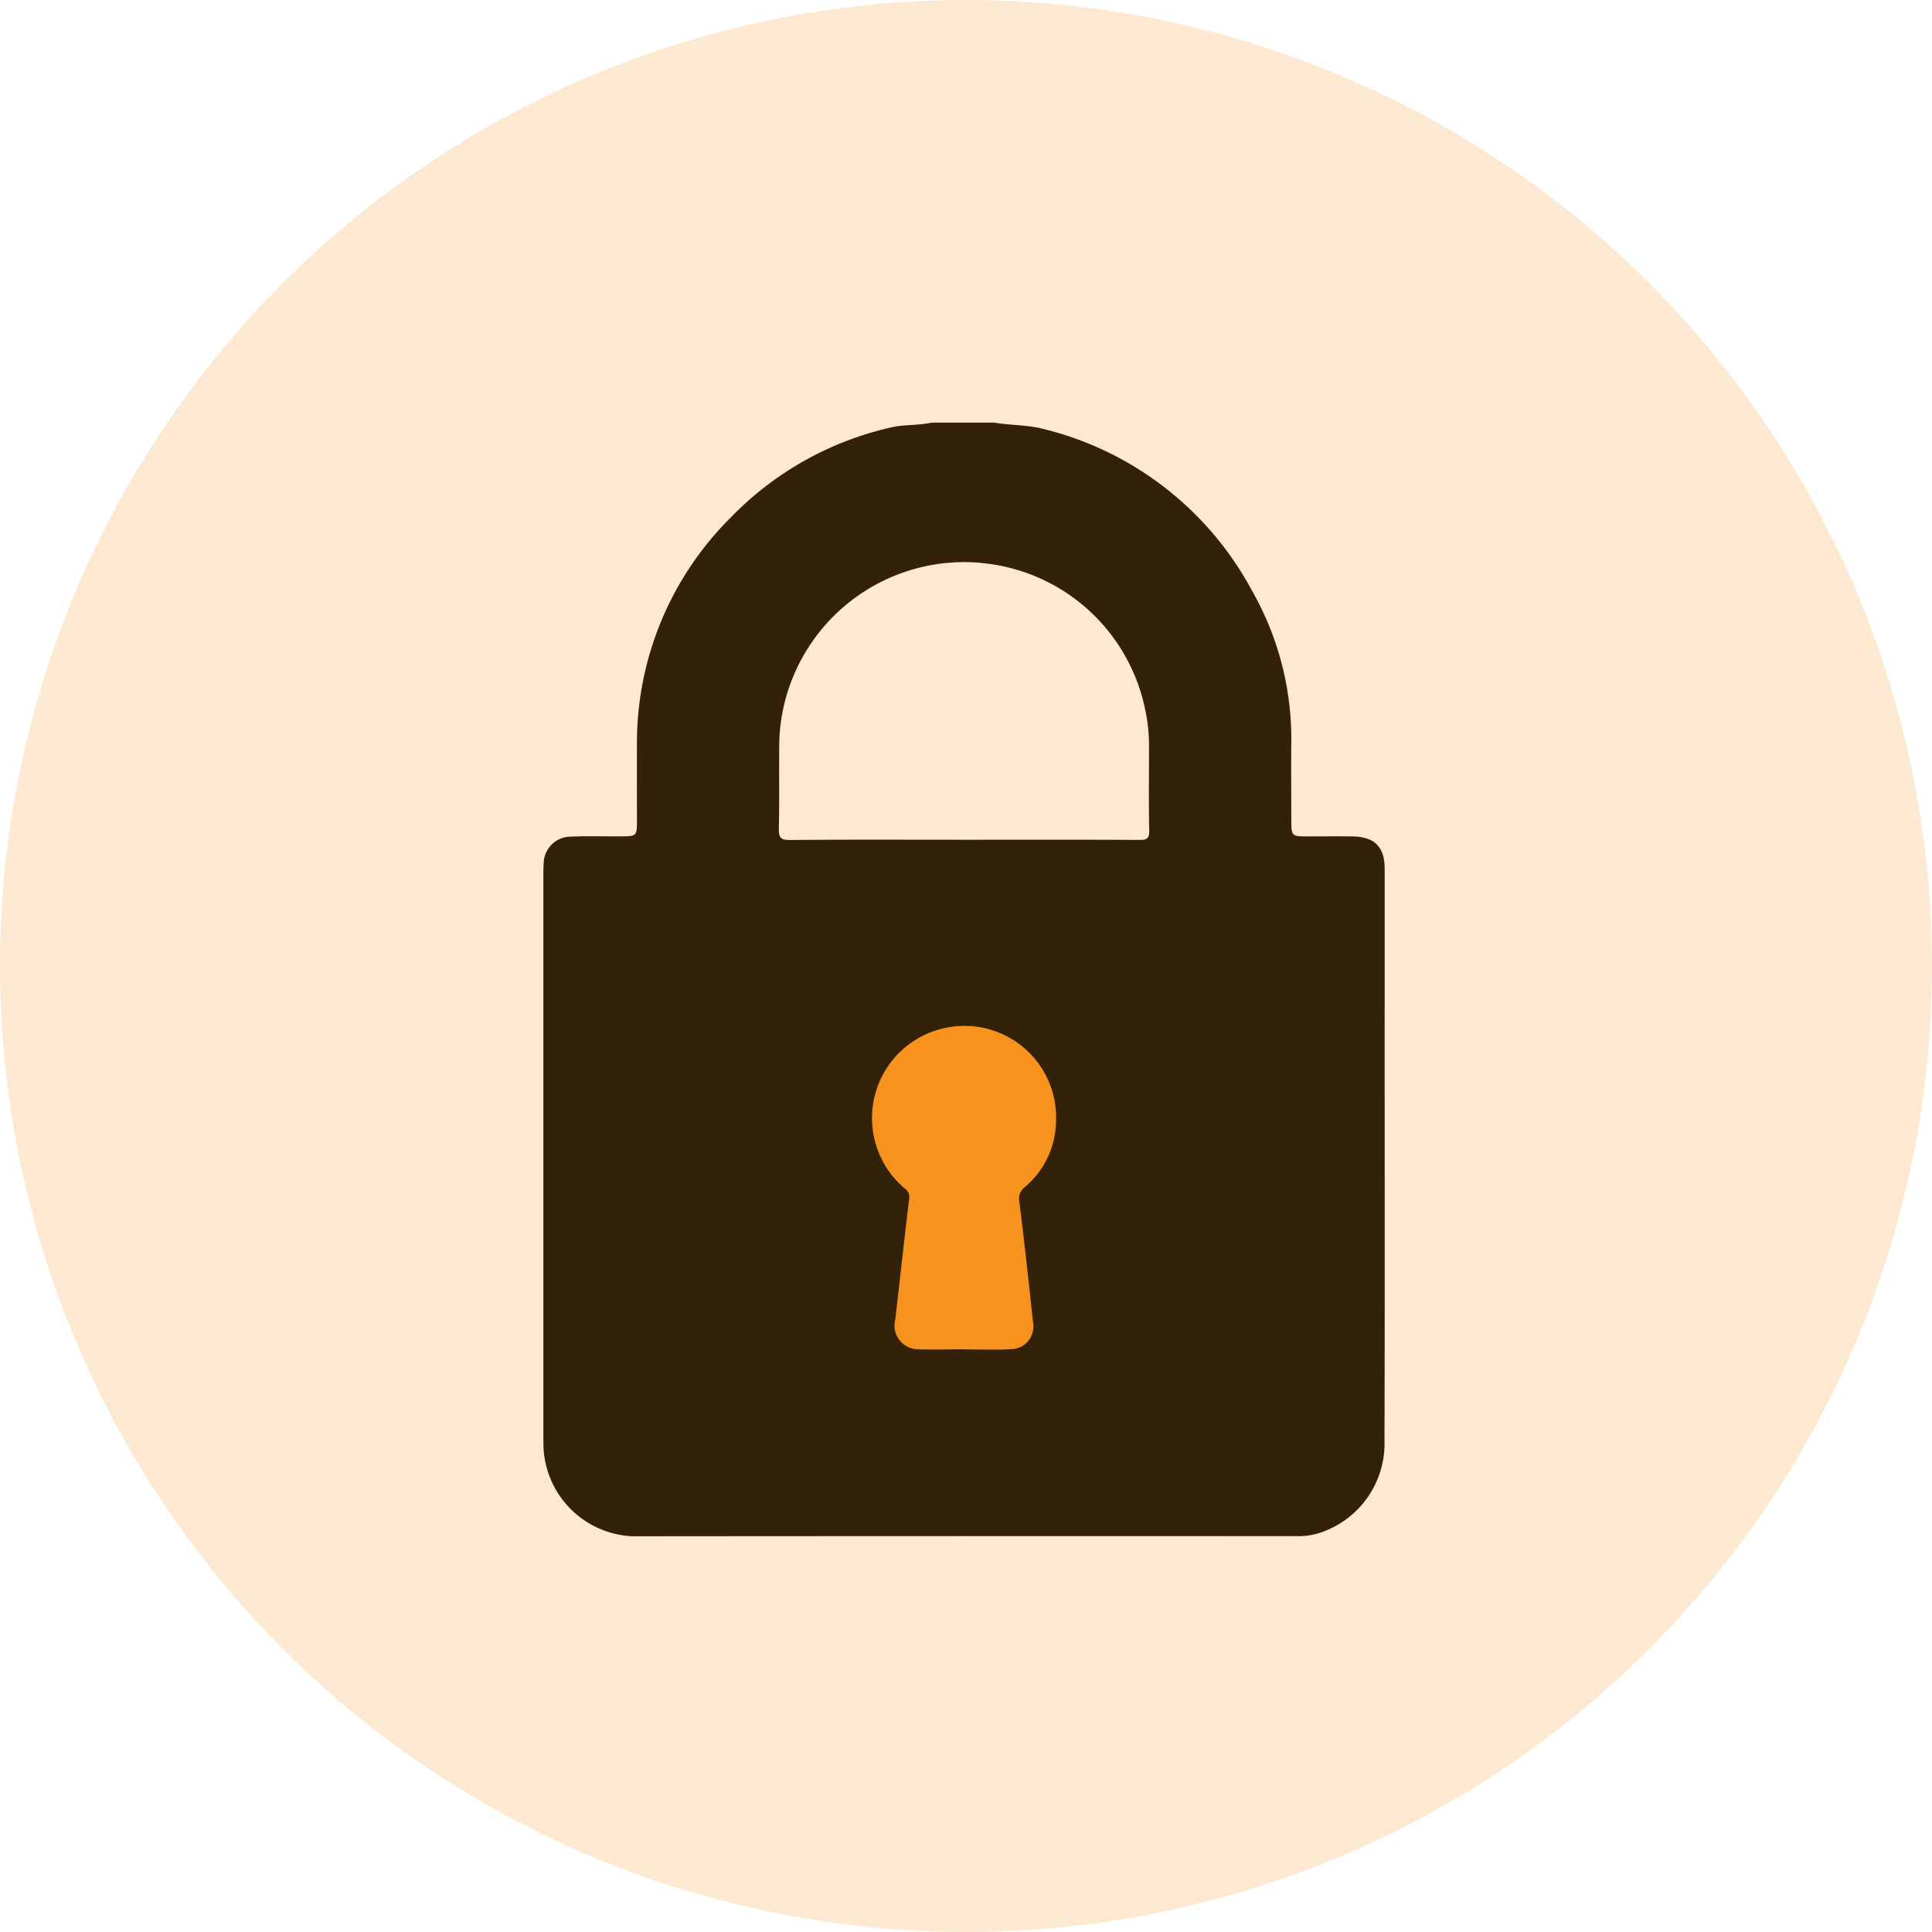 <svg xmlns="http://www.w3.org/2000/svg" xmlns:xlink="http://www.w3.org/1999/xlink" width="64" height="64" viewBox="0 0 64 64">
  <defs>
    <clipPath id="clip-path">
      <rect id="Rectangle_171" data-name="Rectangle 171" width="27.872" height="36.891" fill="none"/>
    </clipPath>
  </defs>
  <g id="secure-purchase" transform="translate(18 14)">
    <g id="Group_386" data-name="Group 386" clip-path="url(#clip-path)">
      <path id="Path_824" data-name="Path 824" d="M27.869,19.5c0-1.572,0-3.143,0-4.714,0-.741-.339-1.071-1.083-1.079-.492-.005-.984,0-1.475,0-.526,0-.534-.01-.535-.551,0-.851-.01-1.7,0-2.555a9.917,9.917,0,0,0-1.3-5.03,10.744,10.744,0,0,0-6.9-5.359C16.033.069,15.482.094,14.942,0H12.855c-.445.1-.9.056-1.349.161a10.673,10.673,0,0,0-5.317,3A10.511,10.511,0,0,0,3.1,10.638c-.005.864,0,1.727,0,2.591,0,.447-.027.472-.464.476-.576.006-1.153-.016-1.727.01a.9.9,0,0,0-.9.895C0,14.753,0,14.9,0,15.041v18.5c0,.144,0,.288.005.432A3.088,3.088,0,0,0,2.96,36.891q10.976-.009,21.951-.005a2.37,2.37,0,0,0,1.052-.2,3.111,3.111,0,0,0,1.9-2.972c.014-4.738.005-9.476.005-14.214M14.489,4.648A6.1,6.1,0,0,1,19.934,9.5a5.669,5.669,0,0,1,.129,1.282c0,.912-.013,1.823.006,2.734.005.263-.078.308-.32.307-1.943-.01-3.886-.005-5.829-.005-1.919,0-3.838-.009-5.756.008-.311,0-.369-.087-.363-.376.021-.983,0-1.967.015-2.95a6.134,6.134,0,0,1,6.673-5.855" transform="translate(0)" fill="#040505"/>
      <path id="Path_825" data-name="Path 825" d="M123.627,232.27c-.492,0-.984.019-1.475,0a.785.785,0,0,1-.78-.973c.158-1.343.3-2.687.465-4.03a.339.339,0,0,0-.156-.329,3.051,3.051,0,0,1,1.337-5.311,3.035,3.035,0,0,1,3.681,3.106,2.891,2.891,0,0,1-1.036,2.166.475.475,0,0,0-.177.489c.164,1.33.312,2.663.453,4a.75.75,0,0,1-.732.878c-.526.029-1.054.007-1.582.007v.006" transform="translate(-109.717 -201.573)" fill="#f8931d"/>
    </g>
    <circle id="Ellipse_19" data-name="Ellipse 19" cx="32" cy="32" r="32" transform="translate(-18 -14)" fill="rgba(248,147,29,0.2)"/>
  </g>
</svg>
